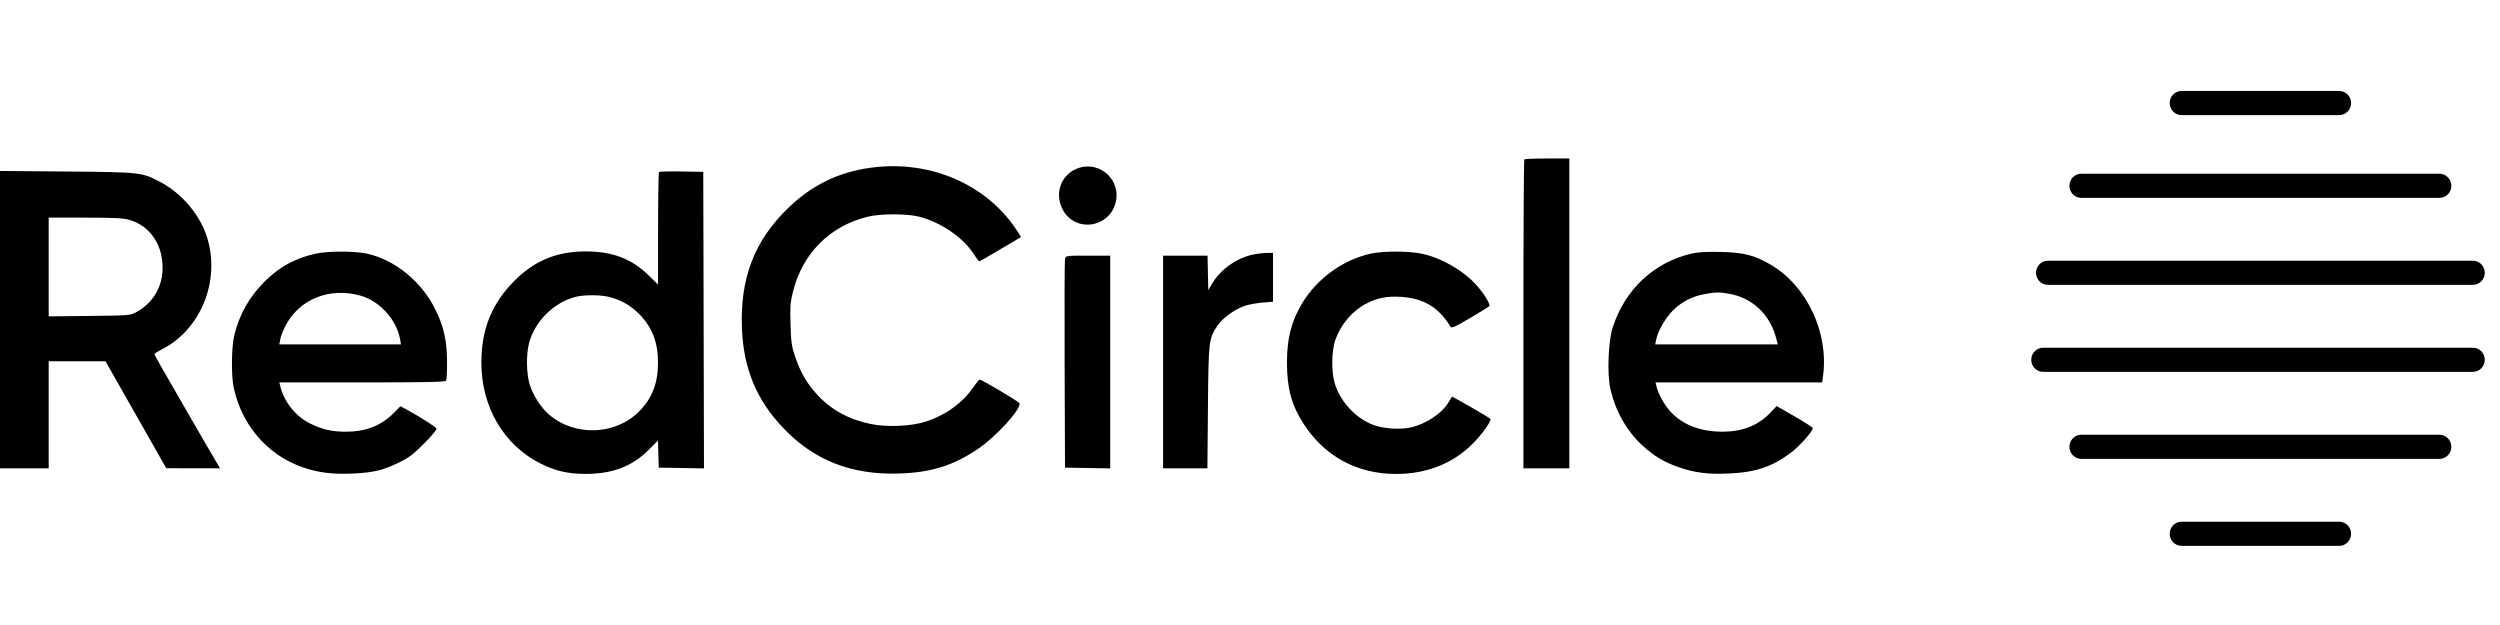 <svg width="100%" height="100%" viewBox="0 0 120 30" fill="currentColor" xmlns="http://www.w3.org/2000/svg">
<path d="M112.28 4.366H104.718C104.401 4.366 104.145 4.625 104.145 4.946C104.145 5.266 104.401 5.525 104.718 5.525H112.28C112.597 5.525 112.853 5.266 112.853 4.946C112.853 4.625 112.597 4.366 112.28 4.366Z" fill="currentColor"/>
<path d="M117.092 8.338H99.905C99.588 8.338 99.332 8.598 99.332 8.918C99.332 9.239 99.588 9.498 99.905 9.498H117.092C117.408 9.498 117.665 9.239 117.665 8.918C117.665 8.598 117.408 8.338 117.092 8.338Z" fill="currentColor"/>
<path d="M118.697 12.514H98.302C97.985 12.514 97.729 12.774 97.729 13.094C97.729 13.414 97.985 13.674 98.302 13.674H118.697C119.013 13.674 119.27 13.414 119.27 13.094C119.27 12.774 119.013 12.514 118.697 12.514Z" fill="currentColor"/>
<path d="M118.696 16.69H98.072C97.756 16.69 97.5 16.95 97.5 17.27C97.5 17.59 97.756 17.85 98.072 17.85H118.696C119.013 17.85 119.269 17.59 119.269 17.27C119.269 16.95 119.013 16.69 118.696 16.69Z" fill="currentColor"/>
<path d="M117.092 20.866H99.905C99.588 20.866 99.332 21.126 99.332 21.446C99.332 21.766 99.588 22.026 99.905 22.026H117.092C117.408 22.026 117.665 21.766 117.665 21.446C117.665 21.126 117.408 20.866 117.092 20.866Z" fill="currentColor"/>
<path d="M112.28 25.042H104.718C104.401 25.042 104.145 25.301 104.145 25.622C104.145 25.942 104.401 26.202 104.718 26.202H112.28C112.597 26.202 112.853 25.942 112.853 25.622C112.853 25.301 112.597 25.042 112.28 25.042Z" fill="currentColor"/>
<path fill-rule="evenodd" clip-rule="evenodd" d="M73.168 7.652C73.144 7.676 73.124 11.023 73.124 15.088V22.479H75.328V7.607H74.27C73.689 7.607 73.193 7.627 73.168 7.652ZM42.129 8.013C40.447 8.172 39.066 8.801 37.866 9.952C36.211 11.54 35.513 13.349 35.614 15.787C35.692 17.68 36.304 19.169 37.55 20.497C39.05 22.096 40.869 22.813 43.207 22.728C44.708 22.673 45.766 22.341 46.922 21.562C47.814 20.962 49.034 19.621 48.932 19.354C48.901 19.273 47.124 18.22 47.019 18.22C46.991 18.22 46.854 18.389 46.714 18.595C46.215 19.328 45.417 19.91 44.481 20.224C43.781 20.46 42.6 20.517 41.807 20.354C40.737 20.135 39.892 19.672 39.217 18.934C38.726 18.397 38.435 17.899 38.179 17.156C37.997 16.628 37.972 16.459 37.945 15.58C37.919 14.736 37.935 14.513 38.056 14.025C38.515 12.166 39.822 10.85 41.655 10.401C42.274 10.249 43.566 10.252 44.142 10.406C45.196 10.689 46.244 11.412 46.745 12.203C46.864 12.389 46.977 12.542 46.998 12.542C47.037 12.542 47.237 12.428 48.329 11.781L49.01 11.377L48.899 11.199C47.52 8.981 44.903 7.75 42.129 8.013ZM51.802 8.054C50.972 8.311 50.596 9.221 50.989 10.019C51.566 11.192 53.277 10.963 53.562 9.676C53.791 8.638 52.816 7.739 51.802 8.054ZM0 22.479H2.337V17.341H5.064L7.98 22.474L10.562 22.479L10.433 22.26C9.967 21.469 9.739 21.077 9.009 19.809C8.56 19.028 8.017 18.085 7.802 17.714C7.588 17.342 7.413 17.019 7.413 16.995C7.413 16.971 7.578 16.867 7.78 16.764C9.637 15.813 10.578 13.497 9.949 11.426C9.614 10.325 8.751 9.296 7.684 8.729C6.827 8.273 6.736 8.263 3.189 8.233L0 8.206V22.479ZM31.633 8.258C31.608 8.284 31.587 9.51 31.587 10.984V13.662L31.136 13.219C30.322 12.419 29.4 12.068 28.114 12.068C26.634 12.068 25.51 12.571 24.495 13.686C23.542 14.733 23.106 15.901 23.106 17.409C23.106 19.533 24.179 21.363 25.944 22.248C26.665 22.61 27.263 22.747 28.114 22.747C29.393 22.747 30.335 22.39 31.126 21.604L31.582 21.149L31.62 22.446L33.791 22.483L33.757 8.249L32.718 8.23C32.147 8.22 31.659 8.233 31.633 8.258ZM6.206 10.552C7.232 10.843 7.869 11.826 7.799 13.009C7.748 13.869 7.295 14.576 6.531 14.989C6.253 15.139 6.179 15.145 4.291 15.165L2.337 15.186V10.446H4.086C5.468 10.446 5.912 10.468 6.206 10.552ZM15.159 12.174C14.213 12.382 13.466 12.777 12.785 13.433C11.997 14.19 11.487 15.076 11.243 16.108C11.11 16.668 11.095 18.023 11.215 18.592C11.588 20.369 12.798 21.796 14.444 22.399C15.216 22.682 15.938 22.777 16.956 22.729C17.934 22.683 18.385 22.574 19.161 22.197C19.622 21.973 19.838 21.808 20.353 21.293C20.7 20.946 20.97 20.623 20.954 20.575C20.928 20.496 20.162 20.009 19.478 19.636L19.222 19.497L18.896 19.827C18.3 20.43 17.557 20.722 16.617 20.722C15.939 20.722 15.498 20.624 14.916 20.344C14.209 20.005 13.636 19.298 13.453 18.541L13.408 18.356H17.385C20.494 18.356 21.373 18.337 21.414 18.271C21.442 18.225 21.463 17.806 21.458 17.341C21.449 16.338 21.305 15.691 20.907 14.874C20.247 13.518 18.953 12.461 17.596 12.171C17.011 12.046 15.739 12.047 15.159 12.174ZM65.795 12.175C64.449 12.473 63.212 13.373 62.49 14.58C61.982 15.43 61.774 16.251 61.774 17.409C61.774 18.635 61.994 19.446 62.57 20.339C63.58 21.905 65.137 22.75 67.014 22.75C68.474 22.75 69.734 22.253 70.687 21.301C71.137 20.852 71.615 20.179 71.537 20.105C71.446 20.017 69.711 19.017 69.693 19.041C69.683 19.054 69.609 19.177 69.528 19.312C69.209 19.85 68.451 20.352 67.705 20.52C67.197 20.634 66.376 20.575 65.896 20.388C65.055 20.062 64.32 19.259 64.064 18.389C63.898 17.822 63.914 16.832 64.097 16.312C64.361 15.567 64.916 14.915 65.578 14.575C66.115 14.298 66.573 14.208 67.239 14.249C68.334 14.316 69.054 14.747 69.618 15.674C69.677 15.769 69.798 15.717 70.553 15.272C71.031 14.991 71.448 14.735 71.481 14.704C71.56 14.626 71.267 14.133 70.882 13.7C70.246 12.984 69.189 12.375 68.236 12.176C67.61 12.045 66.381 12.045 65.795 12.175ZM81.206 12.17C79.383 12.587 77.973 13.915 77.4 15.753C77.2 16.395 77.14 17.901 77.286 18.601C77.513 19.683 78.057 20.663 78.822 21.37C79.376 21.882 79.862 22.176 80.553 22.417C81.346 22.693 81.965 22.773 82.974 22.729C84.277 22.674 85.08 22.401 85.994 21.705C86.39 21.404 87.015 20.696 87.012 20.553C87.011 20.515 86.621 20.262 86.146 19.989L85.281 19.492L84.957 19.83C84.386 20.423 83.632 20.72 82.694 20.721C81.654 20.723 80.824 20.416 80.238 19.815C79.916 19.486 79.602 18.937 79.509 18.541L79.466 18.356H87.464L87.506 18.042C87.785 15.978 86.738 13.737 85.017 12.719C84.231 12.254 83.706 12.117 82.607 12.093C81.929 12.078 81.509 12.101 81.206 12.17ZM60.102 12.229C59.33 12.401 58.572 12.95 58.177 13.623L57.998 13.928L57.961 12.271H55.828V22.479H57.955L57.981 19.555C58.01 16.341 58.017 16.273 58.436 15.634C58.679 15.262 59.3 14.819 59.792 14.668C59.981 14.609 60.353 14.544 60.62 14.522L61.104 14.483V12.136L60.787 12.142C60.612 12.145 60.304 12.184 60.102 12.229ZM51.12 12.423C51.1 12.507 51.092 14.796 51.102 17.511L51.12 22.446L53.291 22.483V12.271H52.223C51.172 12.271 51.156 12.274 51.12 12.423ZM17.329 14.198C18.23 14.457 19.037 15.352 19.202 16.277L19.247 16.53H13.408L13.454 16.277C13.48 16.137 13.595 15.843 13.711 15.623C14.382 14.345 15.841 13.77 17.329 14.198ZM82.967 14.095C84.092 14.281 84.953 15.079 85.249 16.209L85.333 16.53H79.451L79.494 16.311C79.571 15.908 79.925 15.284 80.279 14.923C80.697 14.499 81.212 14.228 81.806 14.12C82.366 14.019 82.493 14.016 82.967 14.095ZM29.321 14.273C29.887 14.443 30.28 14.673 30.665 15.059C31.302 15.698 31.585 16.422 31.585 17.409C31.585 18.385 31.303 19.116 30.685 19.741C29.541 20.9 27.573 20.965 26.335 19.884C25.963 19.558 25.585 18.966 25.428 18.464C25.26 17.925 25.25 16.977 25.406 16.425C25.693 15.412 26.561 14.548 27.58 14.261C28.015 14.138 28.893 14.144 29.321 14.273Z" fill="currentColor"/>
</svg>